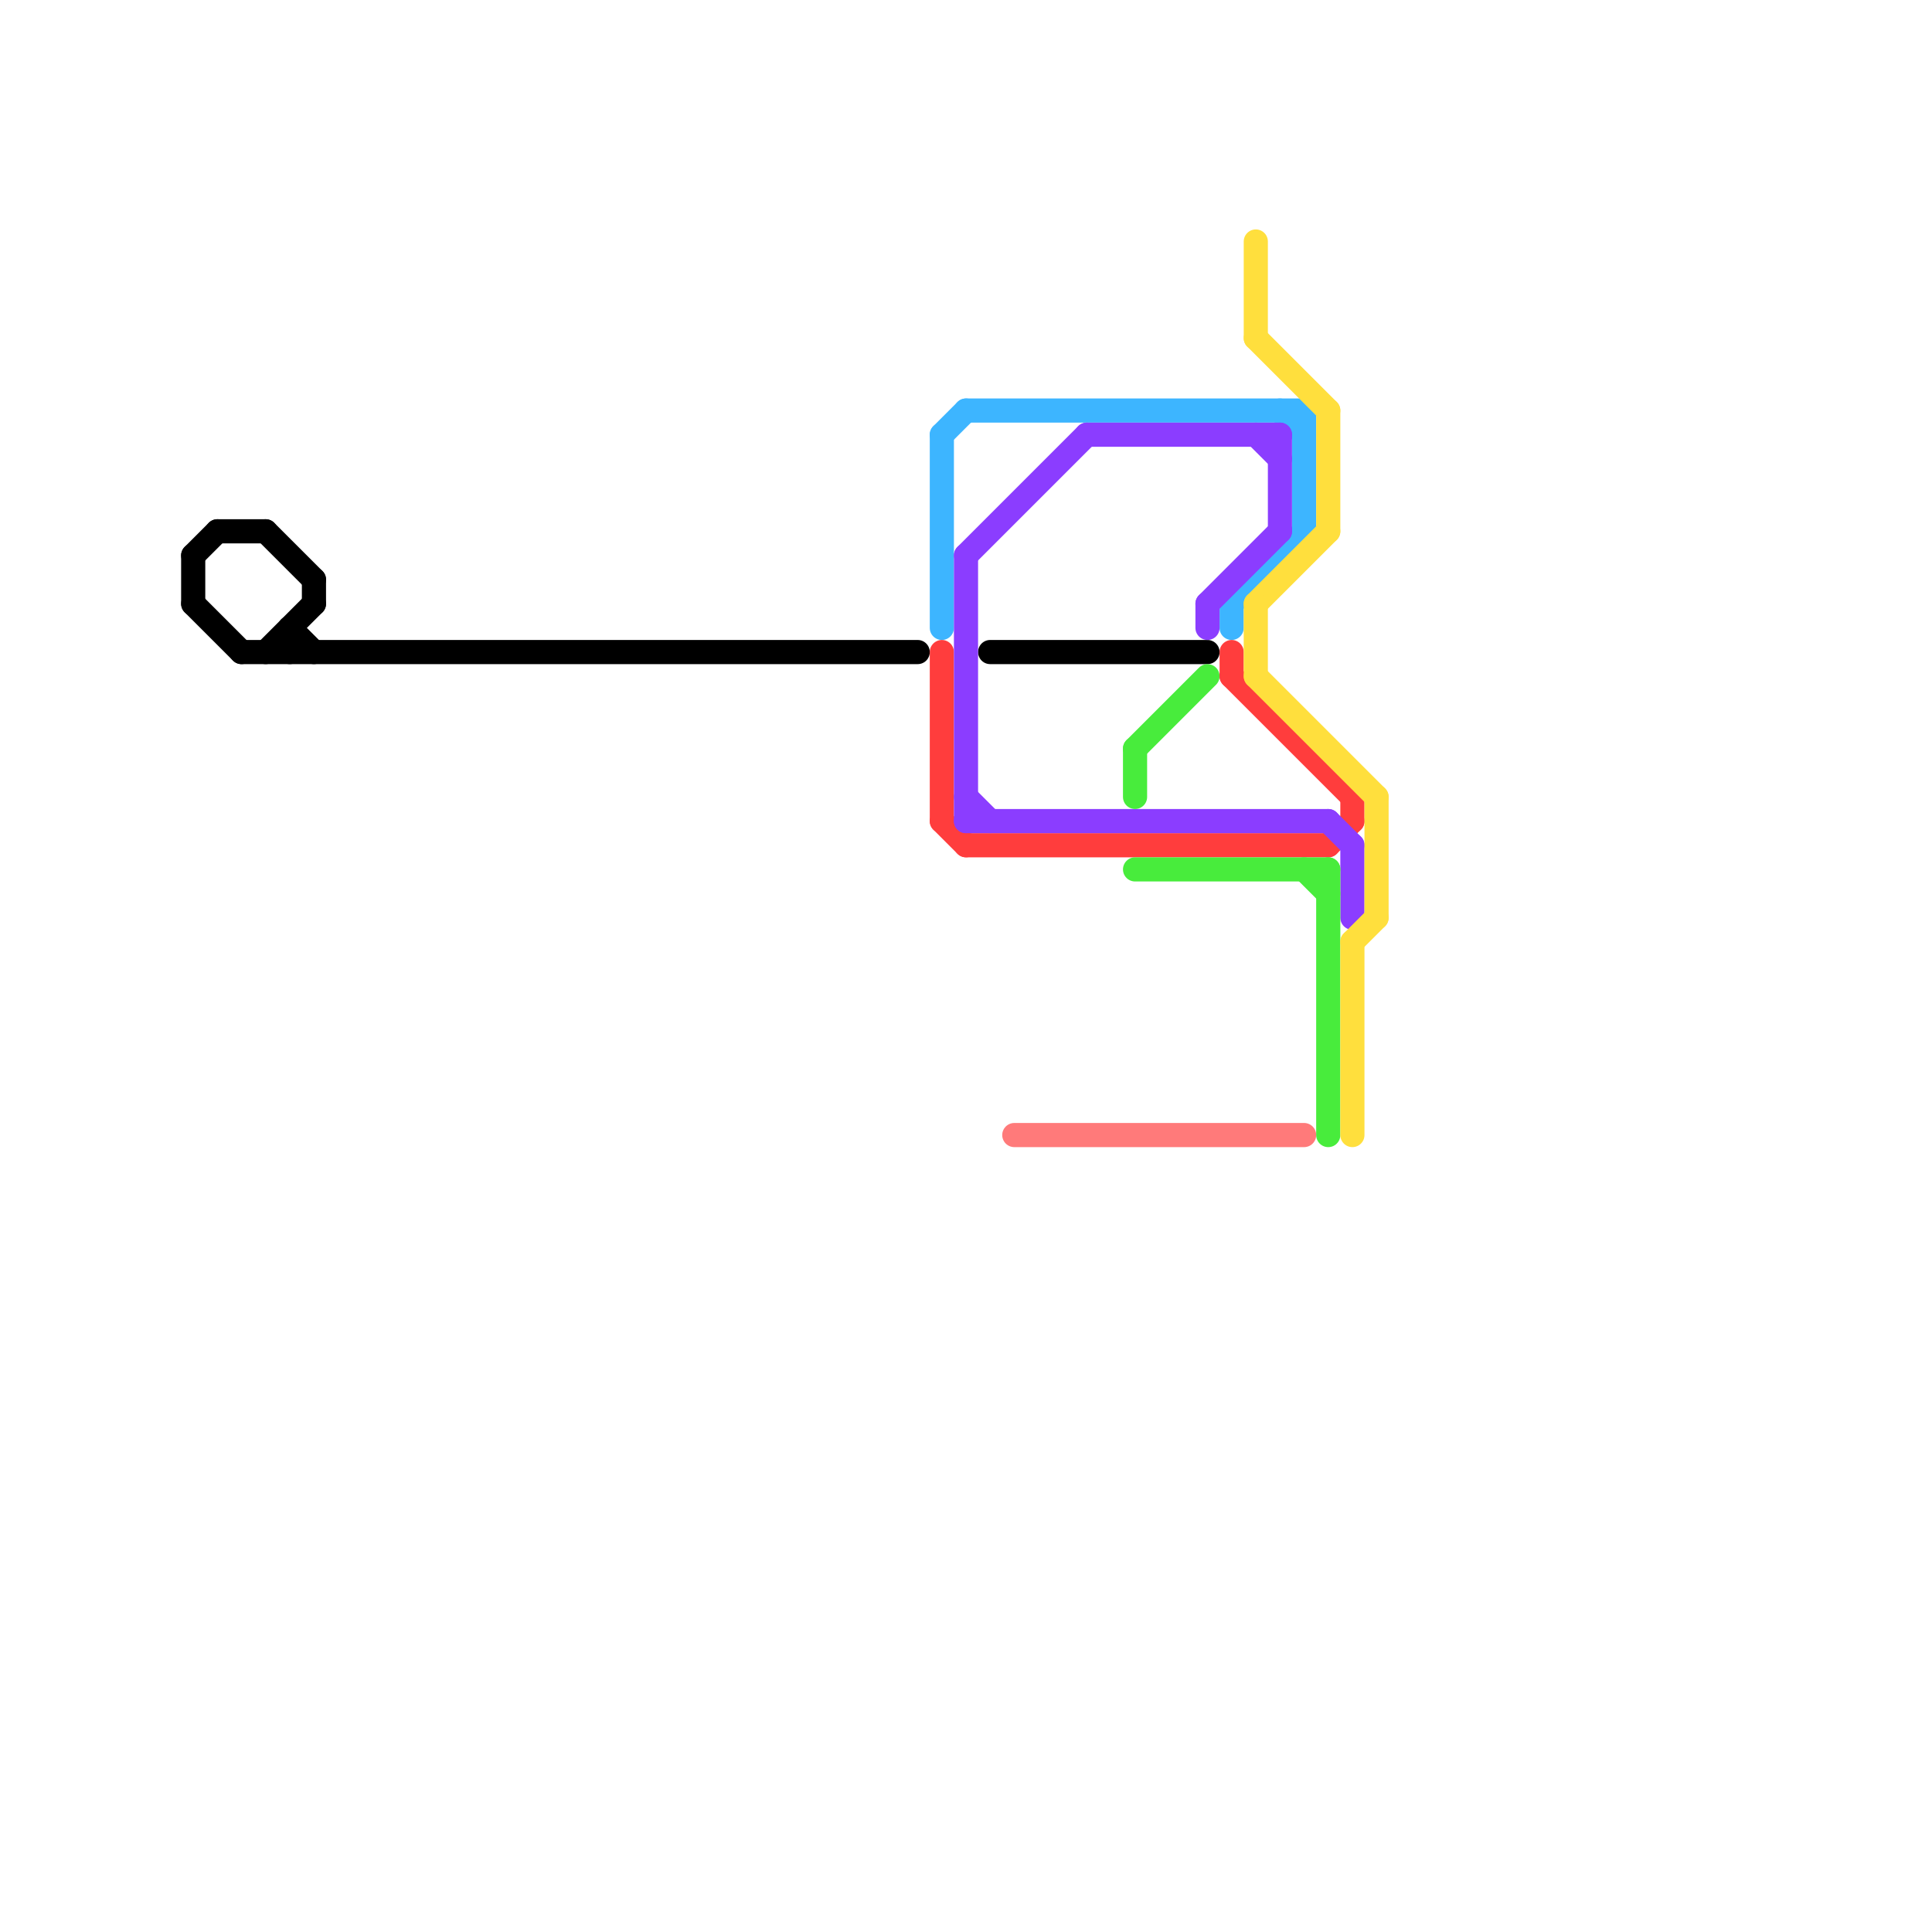 
<svg version="1.1" xmlns="http://www.w3.org/2000/svg" viewBox="0 0 80 80">
<style>text { font: 1px Helvetica; font-weight: 600; white-space: pre; dominant-baseline: central; } line { stroke-width: 1; fill: none; stroke-linecap: round; stroke-linejoin: round; } .c0 { stroke: #000000 } .c1 { stroke: #3db5ff } .c2 { stroke: #ff3d3d } .c3 { stroke: #8b3dff } .c4 { stroke: #ff7a7a } .c5 { stroke: #48ec3c } .c6 { stroke: #ffdf3d }</style><defs><g id="wm-xf"><circle r="1.2" fill="#000"/><circle r="0.9" fill="#fff"/><circle r="0.6" fill="#000"/><circle r="0.3" fill="#fff"/></g><g id="wm"><circle r="0.6" fill="#000"/><circle r="0.3" fill="#fff"/></g></defs><line class="c0" x1="41" y1="27" x2="50" y2="27"/><line class="c0" x1="11" y1="27" x2="13" y2="25"/><line class="c0" x1="12" y1="26" x2="12" y2="27"/><line class="c0" x1="9" y1="22" x2="11" y2="22"/><line class="c0" x1="12" y1="26" x2="13" y2="27"/><line class="c0" x1="8" y1="25" x2="10" y2="27"/><line class="c0" x1="11" y1="22" x2="13" y2="24"/><line class="c0" x1="8" y1="23" x2="9" y2="22"/><line class="c0" x1="8" y1="23" x2="8" y2="25"/><line class="c0" x1="10" y1="27" x2="38" y2="27"/><line class="c0" x1="13" y1="24" x2="13" y2="25"/><line class="c1" x1="40" y1="17" x2="54" y2="17"/><line class="c1" x1="39" y1="18" x2="40" y2="17"/><line class="c1" x1="51" y1="25" x2="54" y2="22"/><line class="c1" x1="51" y1="25" x2="51" y2="26"/><line class="c1" x1="53" y1="17" x2="54" y2="18"/><line class="c1" x1="39" y1="18" x2="39" y2="26"/><line class="c1" x1="54" y1="17" x2="54" y2="22"/><line class="c2" x1="55" y1="35" x2="56" y2="34"/><line class="c2" x1="56" y1="33" x2="56" y2="34"/><line class="c2" x1="40" y1="35" x2="55" y2="35"/><line class="c2" x1="39" y1="27" x2="39" y2="34"/><line class="c2" x1="51" y1="27" x2="51" y2="28"/><line class="c2" x1="51" y1="28" x2="56" y2="33"/><line class="c2" x1="39" y1="34" x2="40" y2="35"/><line class="c3" x1="53" y1="18" x2="53" y2="22"/><line class="c3" x1="40" y1="23" x2="45" y2="18"/><line class="c3" x1="56" y1="35" x2="56" y2="38"/><line class="c3" x1="55" y1="34" x2="56" y2="35"/><line class="c3" x1="40" y1="33" x2="41" y2="34"/><line class="c3" x1="40" y1="34" x2="55" y2="34"/><line class="c3" x1="52" y1="18" x2="53" y2="19"/><line class="c3" x1="45" y1="18" x2="53" y2="18"/><line class="c3" x1="50" y1="25" x2="50" y2="26"/><line class="c3" x1="50" y1="25" x2="53" y2="22"/><line class="c3" x1="40" y1="23" x2="40" y2="34"/><line class="c4" x1="42" y1="47" x2="54" y2="47"/><line class="c5" x1="47" y1="31" x2="50" y2="28"/><line class="c5" x1="47" y1="36" x2="55" y2="36"/><line class="c5" x1="54" y1="36" x2="55" y2="37"/><line class="c5" x1="47" y1="31" x2="47" y2="33"/><line class="c5" x1="55" y1="36" x2="55" y2="47"/><line class="c6" x1="52" y1="25" x2="55" y2="22"/><line class="c6" x1="57" y1="33" x2="57" y2="38"/><line class="c6" x1="52" y1="14" x2="55" y2="17"/><line class="c6" x1="56" y1="39" x2="57" y2="38"/><line class="c6" x1="52" y1="10" x2="52" y2="14"/><line class="c6" x1="56" y1="39" x2="56" y2="47"/><line class="c6" x1="52" y1="25" x2="52" y2="28"/><line class="c6" x1="52" y1="28" x2="57" y2="33"/><line class="c6" x1="55" y1="17" x2="55" y2="22"/>
</svg>
